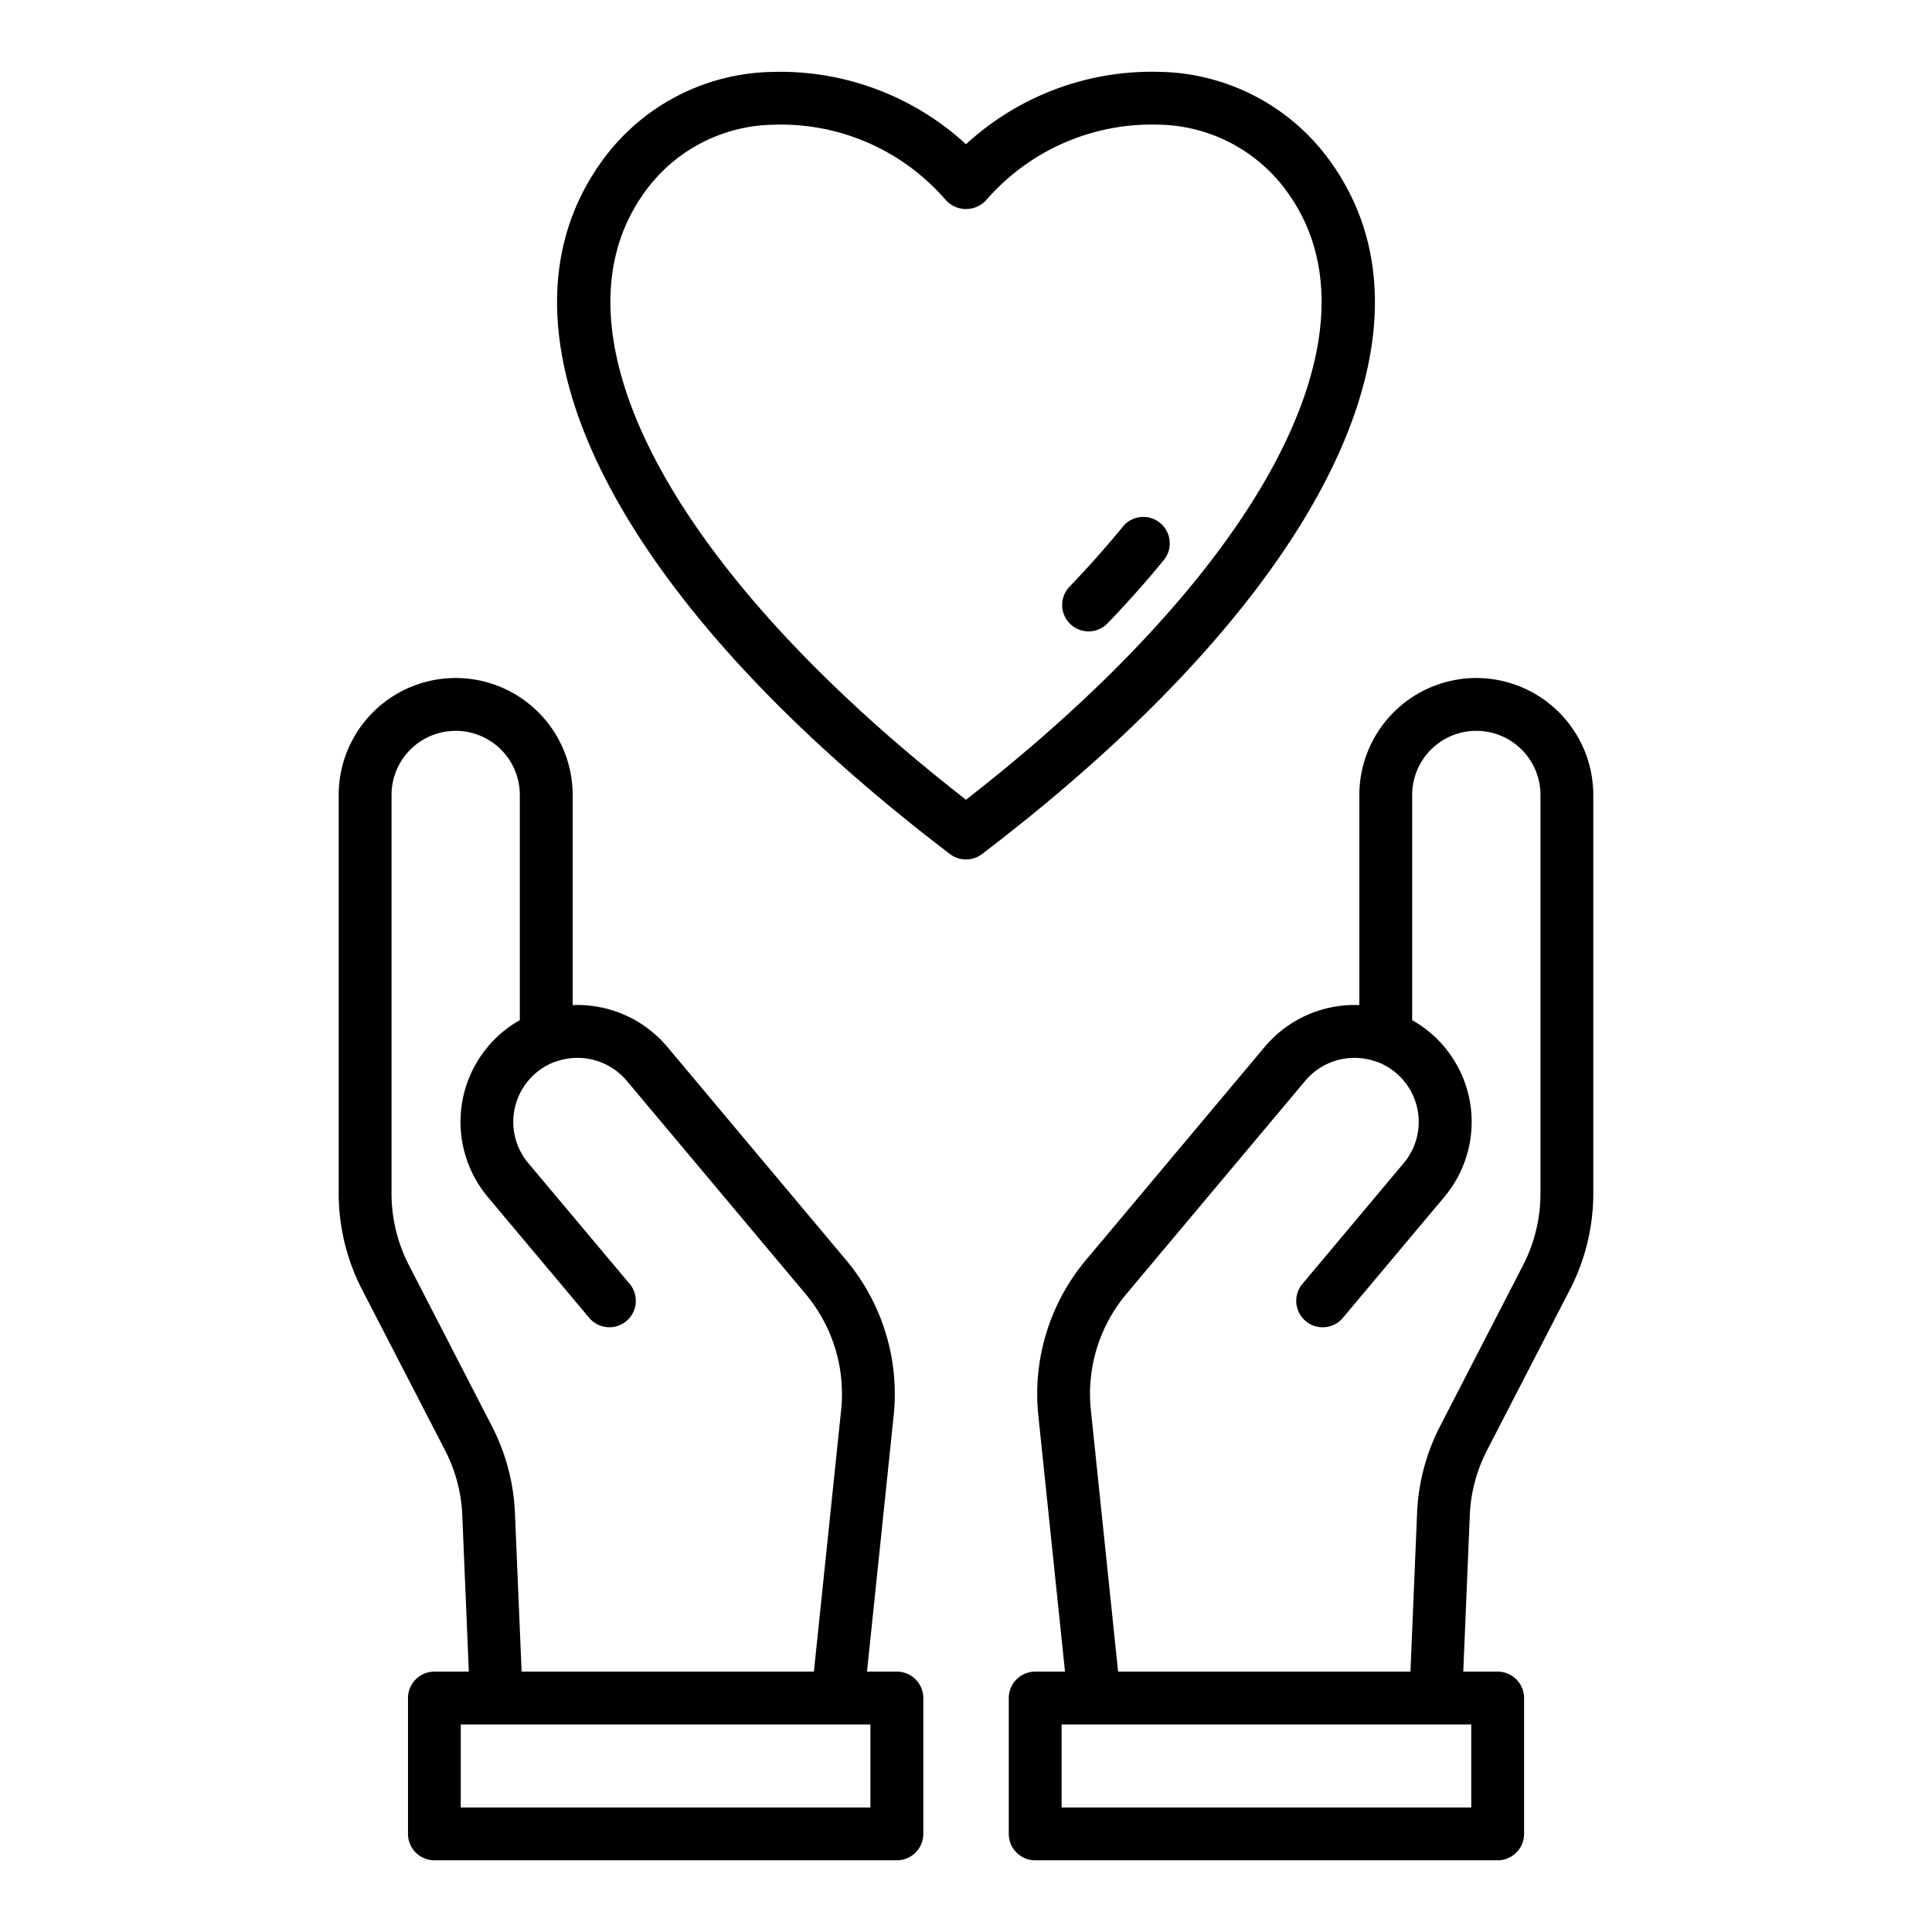 <?xml version="1.0" encoding="UTF-8"?>
<svg xmlns="http://www.w3.org/2000/svg" width="512" height="512" viewBox="0 0 128 128">
  <g>
    <path d="M97.81,44.92a7.758,7.758,0,0,0-7.75,7.75V66.589A7.785,7.785,0,0,0,83.8,69.346L71.929,83.5A13.808,13.808,0,0,0,68.79,93.761l1.769,16.989H68.584a1.75,1.75,0,0,0-1.75,1.75v9a1.75,1.75,0,0,0,1.75,1.75h30.64a1.751,1.751,0,0,0,1.75-1.75v-9a1.751,1.751,0,0,0-1.75-1.75H96.945l.434-10.369a10.256,10.256,0,0,1,1.127-4.269l5.533-10.725a13.915,13.915,0,0,0,1.521-6.3V52.67A7.759,7.759,0,0,0,97.81,44.92Zm-.336,74.83H70.334v-5.5h27.14Zm4.586-40.66a10.379,10.379,0,0,1-1.135,4.7L95.4,94.507a13.781,13.781,0,0,0-1.514,5.73l-.44,10.513H74.077L72.271,93.4a10.29,10.29,0,0,1,2.339-7.652L86.48,71.6a4.263,4.263,0,0,1,4.725-1.253.174.174,0,0,0,.022,0A4.248,4.248,0,0,1,93,77.06l-6.711,8a1.75,1.75,0,0,0,2.682,2.25l6.711-8A7.732,7.732,0,0,0,93.56,67.589V52.67a4.25,4.25,0,0,1,8.5,0Z"/>
    <path d="M59.416,110.75H57.441L59.21,93.763A13.807,13.807,0,0,0,56.071,83.5L44.2,69.345a7.782,7.782,0,0,0-6.261-2.756V52.67a7.75,7.75,0,1,0-15.5,0V79.09a13.916,13.916,0,0,0,1.524,6.3L29.5,96.113a10.279,10.279,0,0,1,1.127,4.27l.434,10.367h-2.28a1.751,1.751,0,0,0-1.75,1.75v9a1.751,1.751,0,0,0,1.75,1.75h30.64a1.75,1.75,0,0,0,1.75-1.75v-9A1.75,1.75,0,0,0,59.416,110.75Zm-25.3-10.511A13.8,13.8,0,0,0,32.6,94.508L27.078,83.793a10.379,10.379,0,0,1-1.138-4.7V52.67a4.25,4.25,0,1,1,8.5,0V67.589a7.827,7.827,0,0,0-1.162.8,7.751,7.751,0,0,0-.956,10.919l6.711,8a1.75,1.75,0,0,0,2.682-2.25L35,77.06a4.25,4.25,0,0,1,1.769-6.713.174.174,0,0,0,.022,0A4.267,4.267,0,0,1,41.52,71.6l11.87,14.15A10.292,10.292,0,0,1,55.729,93.4L53.923,110.75H34.558ZM57.666,119.75H30.526v-5.5h27.14Z"/>
    <path d="M88.376,11.037A14.222,14.222,0,0,0,76.883,4.762,18.189,18.189,0,0,0,64,9.556a18.185,18.185,0,0,0-12.886-4.79,14.214,14.214,0,0,0-11.489,6.27c-7.7,11.277,1.237,28.731,23.314,45.548a1.751,1.751,0,0,0,2.122,0C87.138,39.767,96.072,22.313,88.376,11.037ZM64,52.984c-19.388-15.09-27.813-30.7-21.483-39.976a10.691,10.691,0,0,1,8.731-4.744c.165-.007.331-.01.5-.01a14.429,14.429,0,0,1,10.888,4.972,1.81,1.81,0,0,0,2.732,0A14.5,14.5,0,0,1,76.75,8.259a10.7,10.7,0,0,1,8.734,4.75C91.812,22.281,83.388,37.894,64,52.984Z"/>
    <path d="M76.854,34.641a1.748,1.748,0,0,0-2.462.25c-1.072,1.312-2.267,2.657-3.554,4a1.75,1.75,0,0,0,2.523,2.425c1.353-1.408,2.612-2.824,3.742-4.209A1.751,1.751,0,0,0,76.854,34.641Z"/>
  </g>
</svg>
